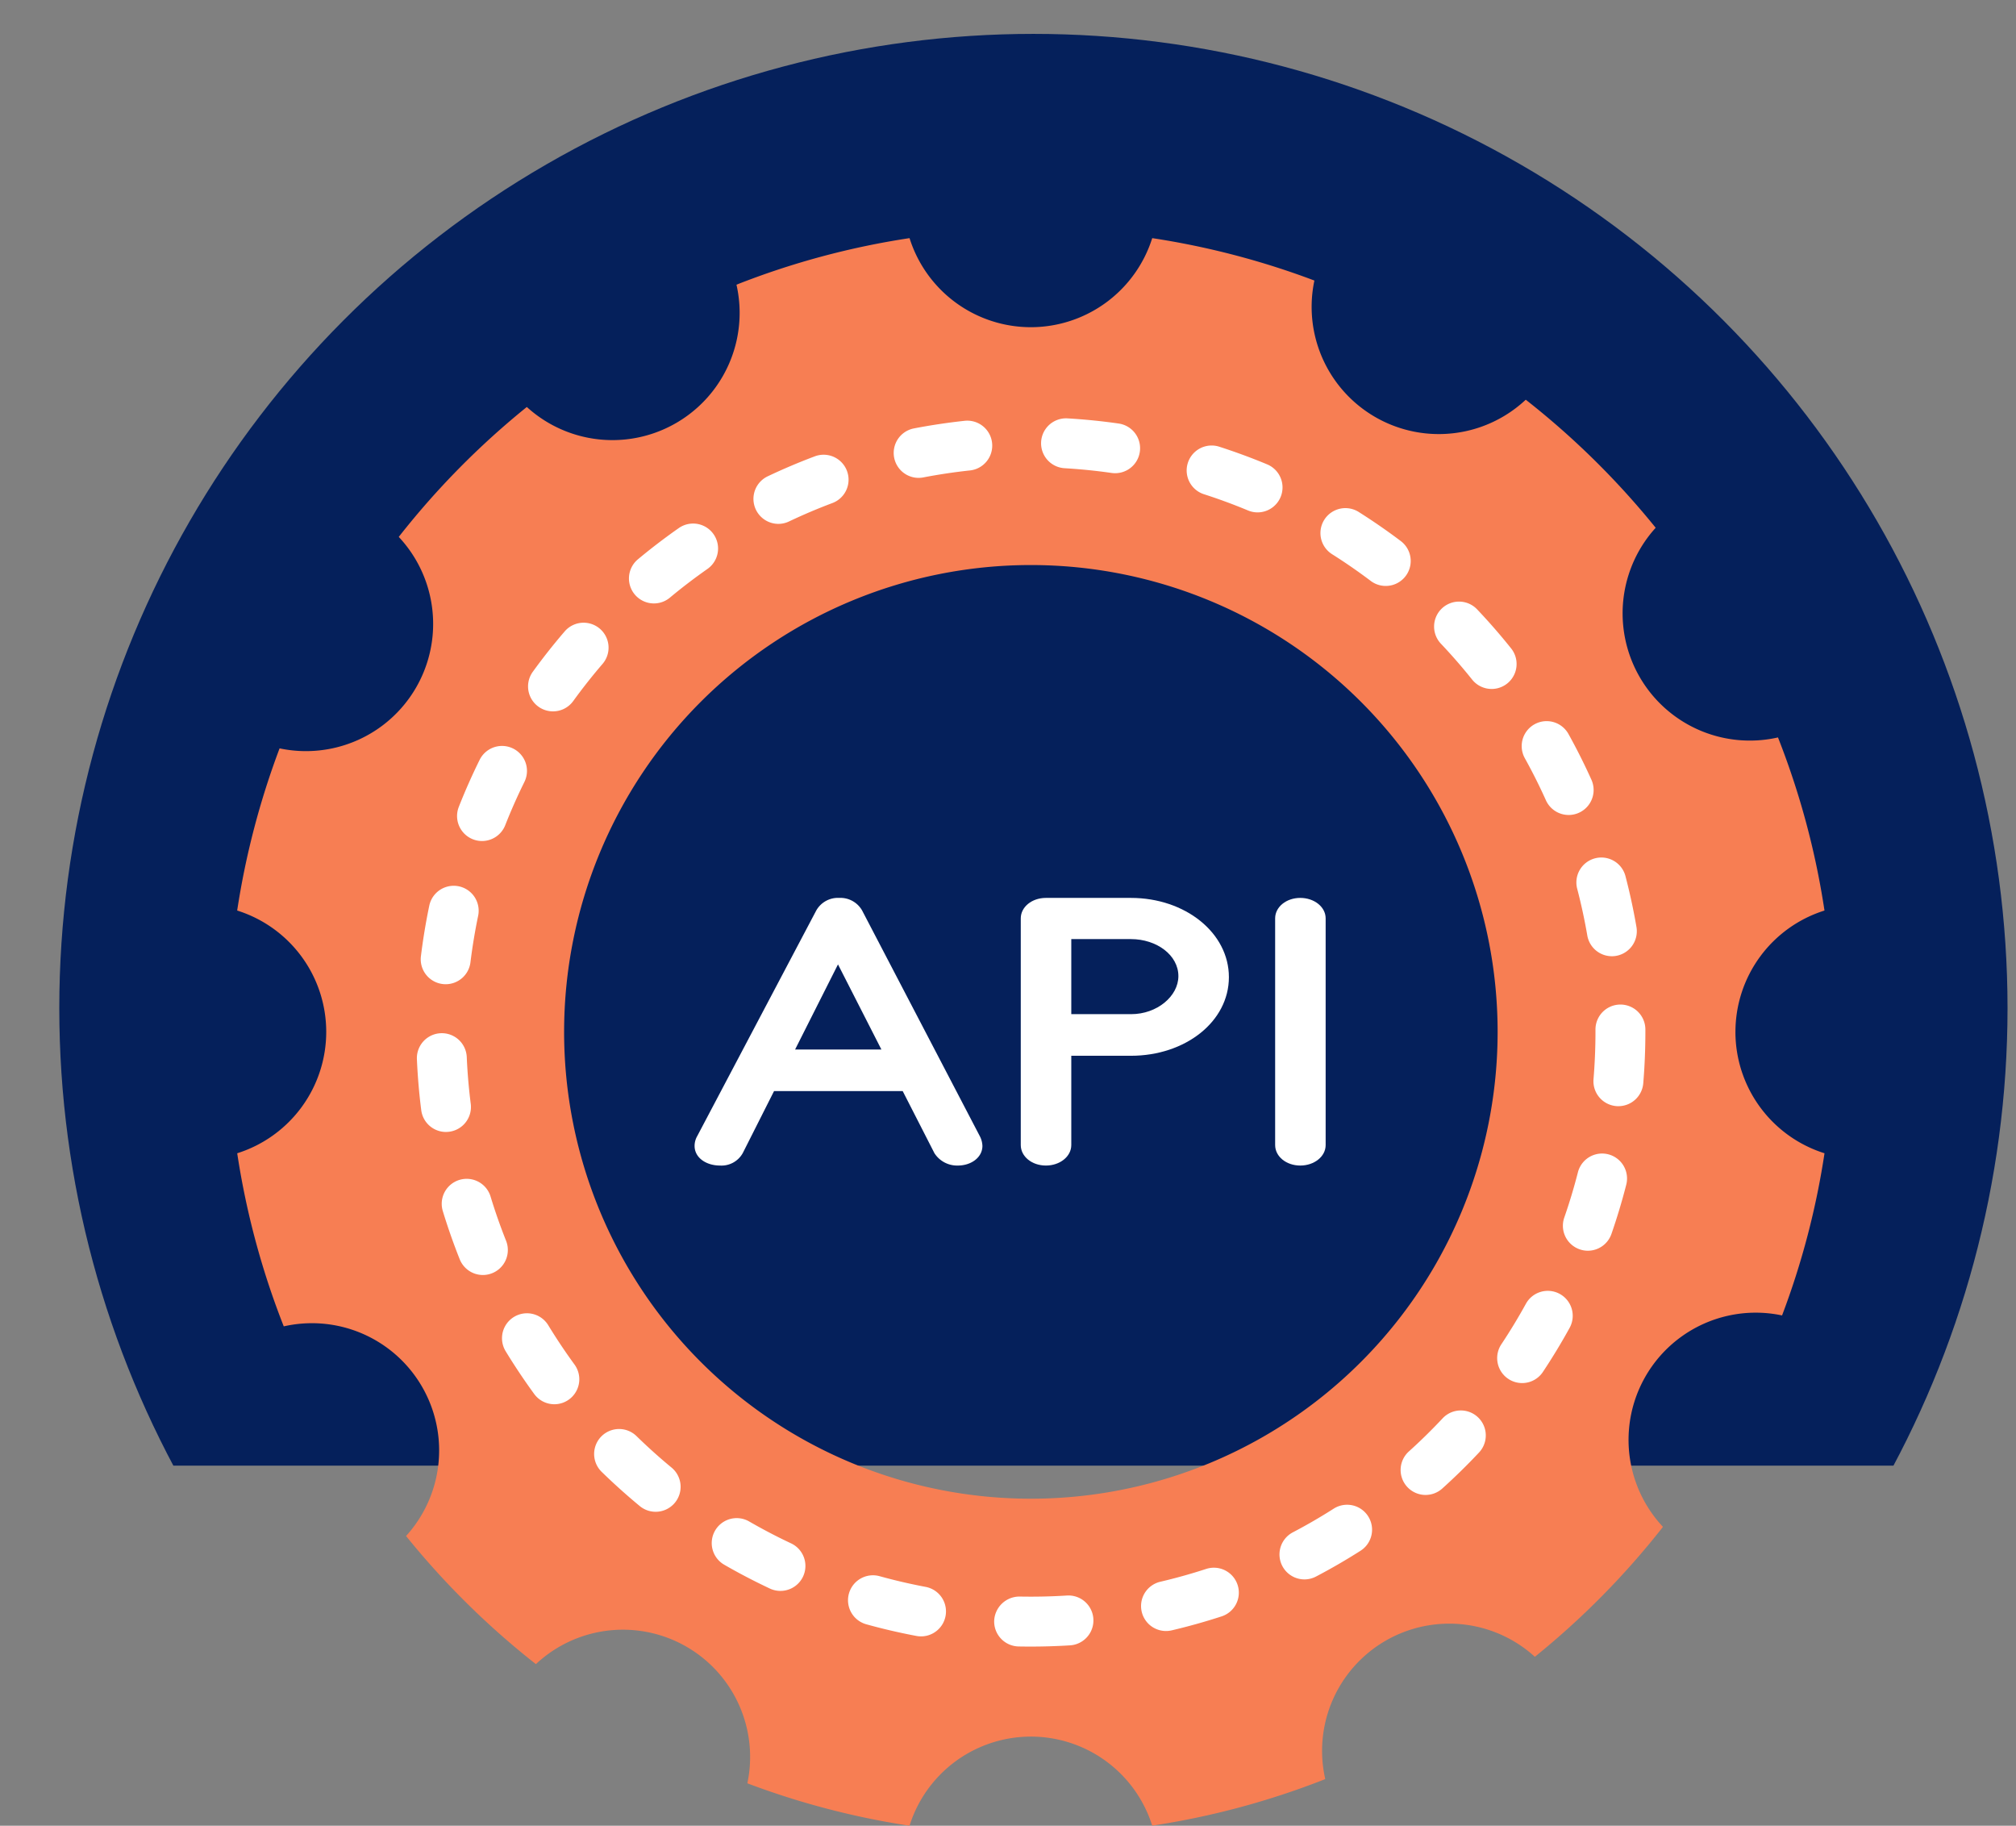 <svg xmlns="http://www.w3.org/2000/svg" xmlns:xlink="http://www.w3.org/1999/xlink" width="476" height="431" viewBox="0 0 476 431">
  <rect x="0" y="0" width="476" height="431" fill="#808080" stroke="none"/>
  <defs>
    <clipPath id="clip-path">
      <rect id="Rectangle_1707" data-name="Rectangle 1707" width="476" height="346" transform="translate(1038 144)" fill="#fff"/>
    </clipPath>
    <clipPath id="clip-path-2">
      <rect id="Rectangle_1708" data-name="Rectangle 1708" width="374.79" height="374.784" fill="none"/>
    </clipPath>
    <clipPath id="clip-path-3">
      <rect id="Rectangle_1709" data-name="Rectangle 1709" width="149" height="63.182" fill="#fff"/>
    </clipPath>
  </defs>
  <g id="api_illustration" data-name="api illustration" transform="translate(-1038 -144)">
    <g id="Mask_Group_8085" data-name="Mask Group 8085" clip-path="url(#clip-path)">
      <circle id="Ellipse_456" data-name="Ellipse 456" cx="230" cy="230" r="230" transform="translate(1052 152)" fill="#05205b"/>
    </g>
    <g id="Group_8212" data-name="Group 8212" transform="translate(1094 200.216)">
      <g id="Group_8211" data-name="Group 8211" clip-path="url(#clip-path-2)">
        <path id="Path_9192" data-name="Path 9192" d="M353.758,187.386a30.033,30.033,0,0,1,21.023-28.65A187.776,187.776,0,0,0,363.8,117.871a30.036,30.036,0,0,1-28.874-49.494,191.027,191.027,0,0,0-30.677-30.235,30.027,30.027,0,0,1-49.906-28.129A188.77,188.77,0,0,0,216.054,0a30.073,30.073,0,0,1-28.659,21.026A30.032,30.032,0,0,1,158.754,0a188.012,188.012,0,0,0-40.865,10.989,30.033,30.033,0,0,1-49.5,28.871A190.5,190.5,0,0,0,38.151,70.531a30.035,30.035,0,0,1-28.138,49.921A189.128,189.128,0,0,0,0,158.736a30.02,30.02,0,0,1,21.026,28.65A30.048,30.048,0,0,1,.009,216.036,188.435,188.435,0,0,0,11,256.9a30.033,30.033,0,0,1,28.874,49.491,190.988,190.988,0,0,0,30.659,30.247,30.031,30.031,0,0,1,49.924,28.135,188.579,188.579,0,0,0,38.293,10.014,30.03,30.03,0,0,1,57.3-.018,187.964,187.964,0,0,0,40.859-10.992A30.026,30.026,0,0,1,306.4,334.906a190.7,190.7,0,0,0,30.244-30.674,30.024,30.024,0,0,1,28.12-49.912,186.629,186.629,0,0,0,10.022-38.284,30.047,30.047,0,0,1-21.032-28.65m-166.363,110.2a110.206,110.206,0,1,1,110.214-110.2,110.206,110.206,0,0,1-110.214,110.2" fill="#f77e53"/>
        <path id="Path_9193" data-name="Path 9193" d="M159.37,304.394c-.963,0-1.924-.006-2.881-.024a5.9,5.9,0,0,1-5.78-6,5.981,5.981,0,0,1,6-5.783c3.683.071,7.451-.006,11.174-.242a5.892,5.892,0,1,1,.737,11.761c-3.076.191-6.19.289-9.251.289m-25.922-2.41a5.859,5.859,0,0,1-1.1-.1c-3.98-.751-7.963-1.673-11.831-2.752a5.89,5.89,0,1,1,3.152-11.351c3.55.984,7.206,1.832,10.868,2.525a5.892,5.892,0,0,1-1.087,11.681m57.828-1.267a5.892,5.892,0,0,1-1.34-11.628c3.615-.846,7.227-1.856,10.747-3a5.89,5.89,0,1,1,3.647,11.2c-3.833,1.249-7.772,2.348-11.7,3.273a5.915,5.915,0,0,1-1.352.153m-91.033-9.466a5.869,5.869,0,0,1-2.5-.557c-3.653-1.718-7.28-3.609-10.777-5.627a5.893,5.893,0,0,1,5.892-10.208c3.211,1.853,6.54,3.594,9.893,5.167a5.891,5.891,0,0,1-2.507,11.224m123.722-2.713a5.894,5.894,0,0,1-2.74-11.112c3.27-1.712,6.514-3.594,9.648-5.589a5.892,5.892,0,0,1,6.334,9.937c-3.414,2.174-6.95,4.225-10.514,6.089a5.874,5.874,0,0,1-2.728.675M70.779,272.574a5.885,5.885,0,0,1-3.75-1.349c-3.114-2.575-6.154-5.306-9.033-8.116a5.893,5.893,0,0,1,8.231-8.435c2.648,2.587,5.441,5.1,8.308,7.465a5.892,5.892,0,0,1-3.756,10.435M252.571,268.6a5.892,5.892,0,0,1-3.948-10.267c2.755-2.483,5.435-5.114,7.969-7.816a5.893,5.893,0,0,1,8.6,8.063c-2.758,2.943-5.68,5.8-8.676,8.5a5.863,5.863,0,0,1-3.942,1.517m-205.7-21.409a5.889,5.889,0,0,1-4.764-2.419c-2.38-3.261-4.652-6.661-6.746-10.1a5.891,5.891,0,1,1,10.064-6.128c1.927,3.161,4.013,6.284,6.2,9.28a5.9,5.9,0,0,1-4.755,9.368m228.486-5a5.893,5.893,0,0,1-4.9-9.153c2.05-3.084,4-6.3,5.789-9.548a5.892,5.892,0,1,1,10.323,5.683c-1.947,3.538-4.069,7.035-6.3,10.391a5.877,5.877,0,0,1-4.911,2.628M29.994,216.678a5.894,5.894,0,0,1-5.474-3.715c-1.491-3.739-2.843-7.6-4.018-11.46a5.894,5.894,0,0,1,11.277-3.429c1.078,3.553,2.319,7.094,3.688,10.529a5.9,5.9,0,0,1-5.474,8.075m260.893-5.73a5.779,5.779,0,0,1-1.936-.333,5.89,5.89,0,0,1-3.63-7.5c1.217-3.5,2.3-7.094,3.217-10.679a5.891,5.891,0,1,1,11.416,2.917c-1,3.909-2.177,7.822-3.5,11.634a5.9,5.9,0,0,1-5.565,3.96M21.271,182.911a5.889,5.889,0,0,1-5.836-5.15c-.51-3.992-.854-8.063-1.028-12.1a5.892,5.892,0,0,1,11.772-.507c.159,3.706.477,7.448.946,11.118a5.893,5.893,0,0,1-5.854,6.635M298.1,176.827c-.165,0-.327-.006-.495-.021a5.892,5.892,0,0,1-5.382-6.361c.3-3.668.46-7.421.46-11.151v-.569a5.892,5.892,0,0,1,11.784,0v.569c0,4.051-.168,8.134-.5,12.129a5.894,5.894,0,0,1-5.866,5.4M21.215,148.033a6.069,6.069,0,0,1-.728-.044,5.893,5.893,0,0,1-5.129-6.567c.492-4,1.161-8.034,1.986-11.982a5.892,5.892,0,0,1,11.534,2.413c-.757,3.627-1.37,7.33-1.824,11.006a5.89,5.89,0,0,1-5.839,5.173m275.34-6.608a5.894,5.894,0,0,1-5.8-4.893c-.633-3.671-1.426-7.342-2.354-10.909a5.891,5.891,0,1,1,11.4-2.964c1.01,3.883,1.874,7.878,2.56,11.87a5.907,5.907,0,0,1-5.81,6.9m-266.77-27.2a5.9,5.9,0,0,1-5.48-8.052c1.479-3.765,3.138-7.5,4.926-11.115a5.892,5.892,0,0,1,10.562,5.226c-1.641,3.317-3.164,6.749-4.522,10.205a5.9,5.9,0,0,1-5.486,3.736m256.58-6.148a5.891,5.891,0,0,1-5.377-3.47c-1.523-3.382-3.205-6.738-5-9.969a5.892,5.892,0,0,1,10.3-5.724c1.956,3.521,3.789,7.171,5.447,10.85a5.9,5.9,0,0,1-5.368,8.314M46.545,83.62a5.89,5.89,0,0,1-4.767-9.348c2.36-3.261,4.893-6.47,7.527-9.53a5.891,5.891,0,1,1,8.935,7.68c-2.422,2.816-4.749,5.765-6.92,8.762a5.884,5.884,0,0,1-4.776,2.436M268.17,78.329a5.888,5.888,0,0,1-4.608-2.212c-2.319-2.9-4.784-5.736-7.324-8.42a5.891,5.891,0,1,1,8.555-8.1c2.769,2.922,5.453,6,7.975,9.162a5.892,5.892,0,0,1-4.6,9.572M70.373,58.14A5.892,5.892,0,0,1,66.6,47.72c3.1-2.581,6.346-5.061,9.648-7.371A5.891,5.891,0,1,1,83.008,50c-3.034,2.127-6.019,4.4-8.868,6.776a5.876,5.876,0,0,1-3.768,1.364m172.786-4.13a5.849,5.849,0,0,1-3.544-1.19c-2.961-2.233-6.051-4.369-9.186-6.346a5.893,5.893,0,0,1,6.29-9.966c3.409,2.151,6.773,4.475,10,6.908a5.892,5.892,0,0,1-3.556,10.594M99.754,39.359A5.9,5.9,0,0,1,97.22,28.14c3.638-1.726,7.4-3.323,11.18-4.74a5.892,5.892,0,0,1,4.139,11.033c-3.468,1.3-6.923,2.766-10.264,4.354a5.881,5.881,0,0,1-2.522.572M212.9,36.646a5.846,5.846,0,0,1-2.263-.457c-3.414-1.423-6.938-2.719-10.476-3.856a5.893,5.893,0,0,1,3.6-11.221c3.853,1.24,7.692,2.651,11.407,4.2A5.894,5.894,0,0,1,212.9,36.646M132.876,28.5a5.892,5.892,0,0,1-1.108-11.678c3.959-.763,8-1.367,12.008-1.8a5.893,5.893,0,0,1,1.252,11.719c-3.683.392-7.395.949-11.036,1.647a5.781,5.781,0,0,1-1.117.109m46.4-1.1a6.266,6.266,0,0,1-.843-.059c-3.656-.527-7.395-.9-11.1-1.12a5.892,5.892,0,1,1,.692-11.764c4.039.236,8.1.645,12.079,1.217a5.892,5.892,0,0,1-.825,11.725" transform="translate(28.025 28.097)" fill="#fff"/>
      </g>
    </g>
    <g id="Group_8214" data-name="Group 8214" transform="translate(1202 355.97)">
      <g id="Group_8213" data-name="Group 8213" transform="translate(0 0)" clip-path="url(#clip-path-3)">
        <path id="Path_9194" data-name="Path 9194" d="M18.758,45.609,11.387,60.218a5.745,5.745,0,0,1-5.393,2.963C2.756,63.182,0,61.353,0,58.541a4.617,4.617,0,0,1,.6-2.269L28.706,3.01A5.873,5.873,0,0,1,34.159,0,5.89,5.89,0,0,1,39.55,2.961L67.359,56.272a5.344,5.344,0,0,1,.6,2.269c0,2.716-2.637,4.641-5.815,4.641a6.364,6.364,0,0,1-5.512-2.914L49.139,45.609Zm25.349-9.824L33.859,15.695,23.732,35.785Z" transform="translate(0 0)" fill="#fff"/>
        <path id="Path_9195" data-name="Path 9195" d="M59.069,0C71.894,0,82.2,8.242,82.2,18.707c0,10.514-10.306,18.56-23.131,18.56H44.987V58.343c0,2.716-2.7,4.839-5.994,4.839s-5.934-2.122-5.934-4.839V4.836C33.059,2.122,35.7,0,38.993,0ZM44.987,9.724V27.443H59.13c6.113,0,11.145-4.245,11.145-8.983,0-4.934-5.095-8.736-11.205-8.736Z" transform="translate(43.956 0)" fill="#fff"/>
        <path id="Path_9196" data-name="Path 9196" d="M58.84,4.836C58.84,2.122,61.477,0,64.774,0s5.992,2.122,5.992,4.836V58.343c0,2.716-2.7,4.839-5.992,4.839s-5.934-2.122-5.934-4.839Z" transform="translate(78.235 0)" fill="#fff"/>
      </g>
    </g>
  </g>
</svg>
